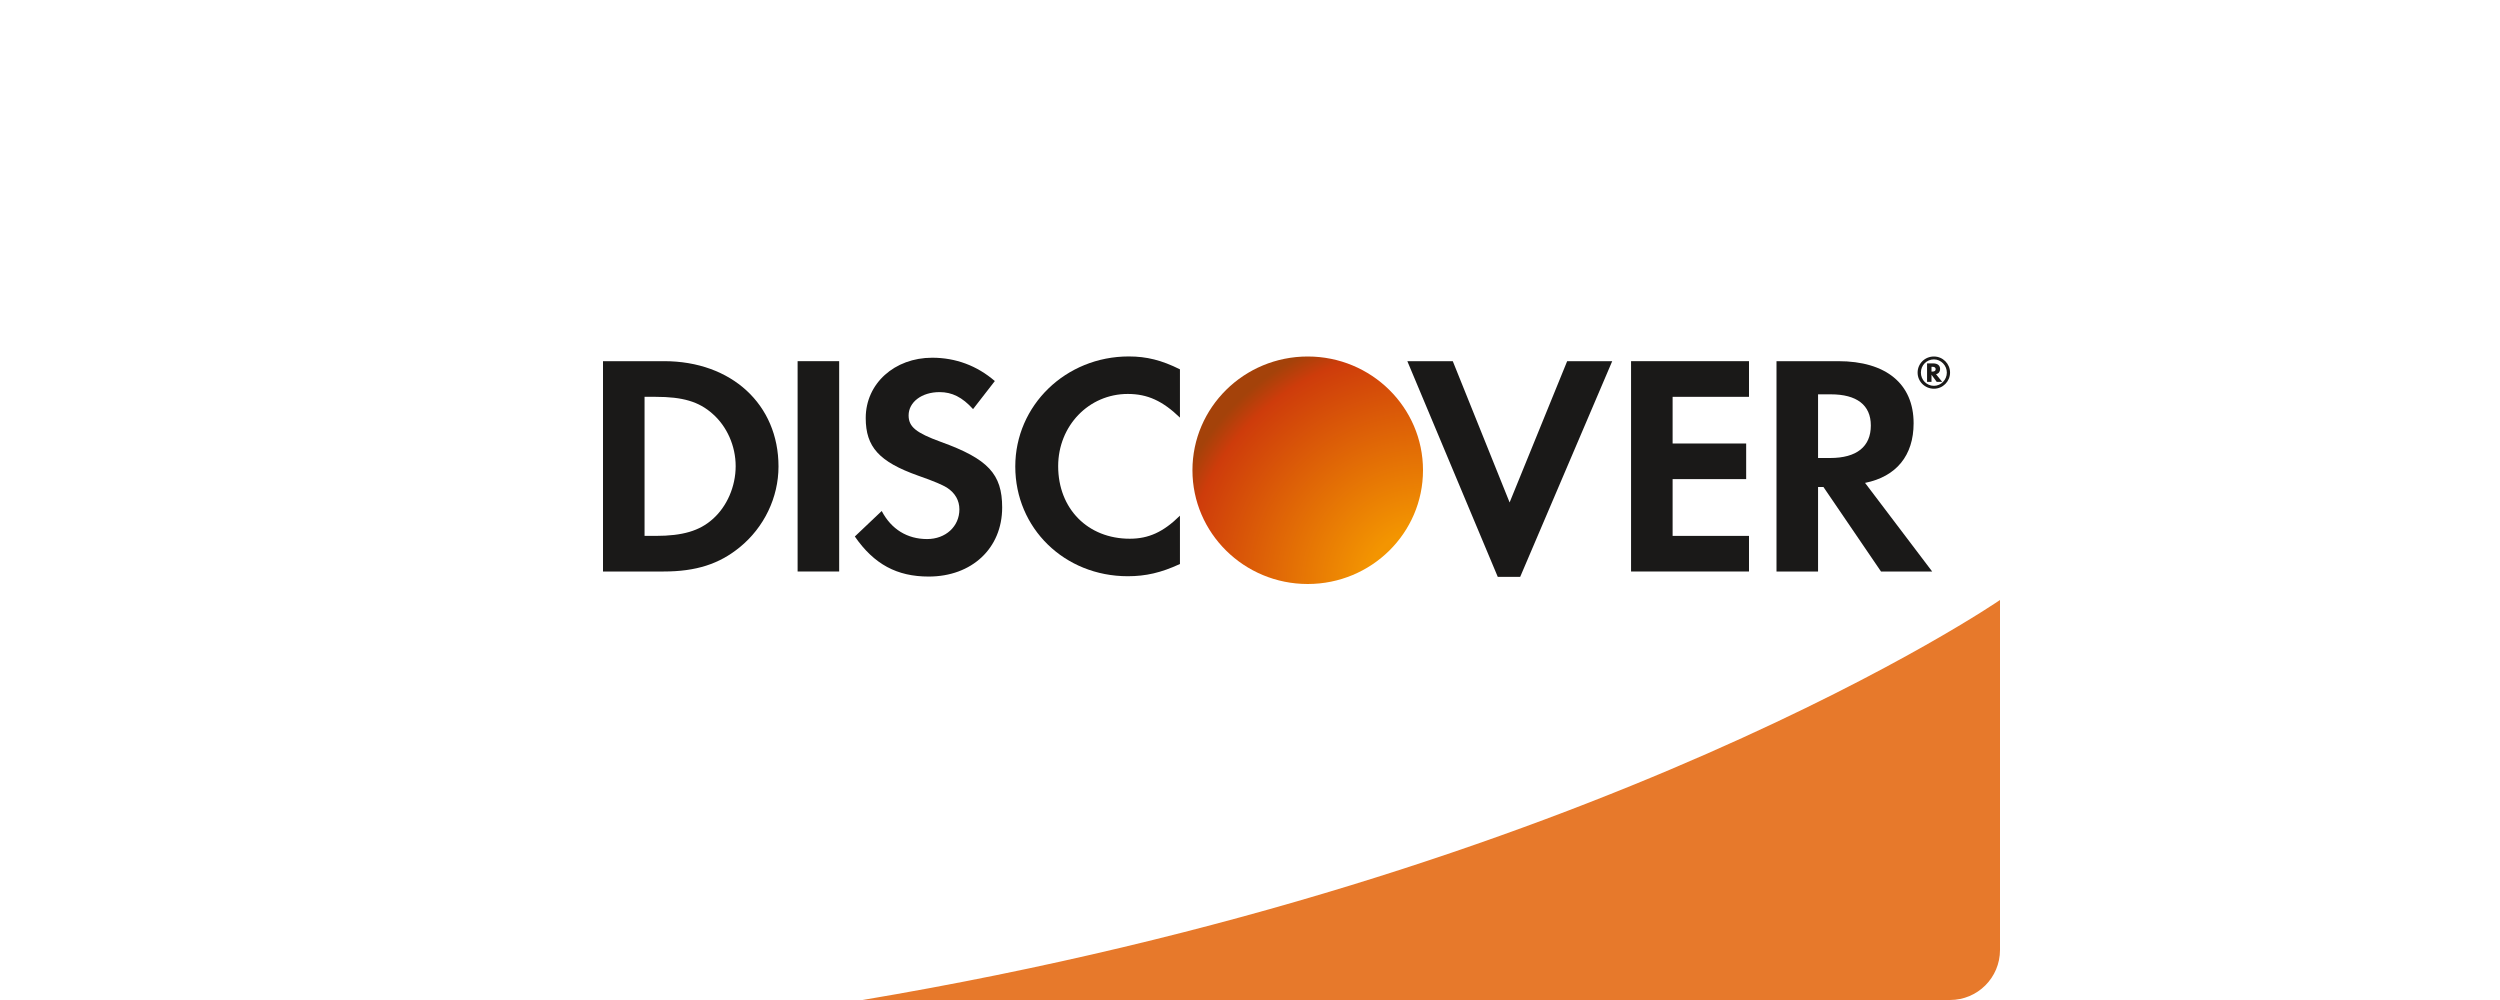 <svg width="45" height="18" viewBox="0 0 45 18" fill="none" xmlns="http://www.w3.org/2000/svg">
<path d="M23.539 10.512C24.685 10.512 25.614 9.595 25.614 8.464C25.614 7.334 24.685 6.417 23.539 6.417C22.393 6.417 21.464 7.334 21.464 8.464C21.464 9.595 22.393 10.512 23.539 10.512Z" fill="url(#paint0_radial_36_49)"/>
<path fill-rule="evenodd" clip-rule="evenodd" d="M15.525 18H35.1C35.597 18 36 17.598 36 17.099V10.8C36 10.8 28.769 15.774 15.525 18Z" fill="#E7792B"/>
<path fill-rule="evenodd" clip-rule="evenodd" d="M11.953 6.501H10.854V10.287H11.947C12.528 10.287 12.948 10.152 13.316 9.85C13.754 9.493 14.013 8.954 14.013 8.397C14.013 7.28 13.167 6.501 11.953 6.501ZM12.827 9.345C12.592 9.555 12.287 9.646 11.803 9.646H11.602V7.143H11.803C12.287 7.143 12.58 7.228 12.827 7.449C13.086 7.676 13.242 8.029 13.242 8.391C13.242 8.755 13.086 9.118 12.827 9.345Z" fill="#1A1918"/>
<path fill-rule="evenodd" clip-rule="evenodd" d="M14.357 6.501H15.105V10.287H14.357V6.501Z" fill="#1A1918"/>
<path fill-rule="evenodd" clip-rule="evenodd" d="M16.936 7.954C16.486 7.79 16.355 7.682 16.355 7.477C16.355 7.239 16.59 7.058 16.912 7.058C17.136 7.058 17.321 7.149 17.515 7.364L17.907 6.859C17.585 6.581 17.2 6.439 16.78 6.439C16.101 6.439 15.583 6.904 15.583 7.524C15.583 8.045 15.824 8.312 16.527 8.562C16.82 8.664 16.969 8.731 17.044 8.777C17.194 8.874 17.269 9.01 17.269 9.169C17.269 9.476 17.022 9.703 16.688 9.703C16.331 9.703 16.043 9.527 15.871 9.198L15.387 9.657C15.732 10.157 16.146 10.378 16.716 10.378C17.494 10.378 18.039 9.868 18.039 9.135C18.039 8.534 17.787 8.261 16.936 7.954Z" fill="#1A1918"/>
<path fill-rule="evenodd" clip-rule="evenodd" d="M18.275 8.397C18.275 9.509 19.161 10.372 20.3 10.372C20.622 10.372 20.898 10.31 21.239 10.152V9.282C20.939 9.578 20.674 9.697 20.335 9.697C19.581 9.697 19.047 9.158 19.047 8.391C19.047 7.665 19.598 7.091 20.3 7.091C20.657 7.091 20.928 7.217 21.239 7.517V6.648C20.91 6.484 20.64 6.416 20.318 6.416C19.184 6.416 18.275 7.296 18.275 8.397Z" fill="#1A1918"/>
<path fill-rule="evenodd" clip-rule="evenodd" d="M27.173 9.044L26.15 6.501H25.332L26.96 10.384H27.363L29.02 6.501H28.209L27.173 9.044Z" fill="#1A1918"/>
<path fill-rule="evenodd" clip-rule="evenodd" d="M29.359 10.287H31.482V9.646H30.107V8.624H31.431V7.983H30.107V7.143H31.482V6.501H29.359V10.287Z" fill="#1A1918"/>
<path fill-rule="evenodd" clip-rule="evenodd" d="M34.445 7.619C34.445 6.91 33.95 6.501 33.087 6.501H31.977V10.287H32.725V8.766H32.822L33.858 10.287H34.779L33.571 8.692C34.134 8.579 34.445 8.199 34.445 7.619ZM32.943 8.244H32.725V7.098H32.955C33.421 7.098 33.675 7.29 33.675 7.659C33.675 8.039 33.421 8.244 32.943 8.244Z" fill="#1A1918"/>
<path fill-rule="evenodd" clip-rule="evenodd" d="M34.922 6.644C34.922 6.577 34.876 6.541 34.795 6.541H34.687V6.874H34.767V6.745L34.861 6.874H34.96L34.849 6.737C34.896 6.724 34.922 6.69 34.922 6.644ZM34.781 6.689H34.767V6.602H34.781C34.821 6.602 34.842 6.616 34.842 6.645C34.842 6.674 34.821 6.689 34.781 6.689Z" fill="#1A1918"/>
<path fill-rule="evenodd" clip-rule="evenodd" d="M34.811 6.417C34.647 6.417 34.517 6.546 34.517 6.707C34.517 6.868 34.649 6.997 34.811 6.997C34.971 6.997 35.101 6.866 35.101 6.707C35.101 6.548 34.971 6.417 34.811 6.417ZM34.81 6.945C34.681 6.945 34.576 6.839 34.576 6.707C34.576 6.575 34.68 6.469 34.81 6.469C34.938 6.469 35.043 6.577 35.043 6.707C35.043 6.838 34.938 6.945 34.81 6.945Z" fill="#1A1918"/>
<defs>
<radialGradient id="paint0_radial_36_49" cx="0" cy="0" r="1" gradientUnits="userSpaceOnUse" gradientTransform="translate(25.614 10.512) scale(4.715 4.652)">
<stop stop-color="#F59900"/>
<stop offset="0.21" stop-color="#F39501"/>
<stop offset="0.908" stop-color="#CE3C0B"/>
<stop offset="1" stop-color="#A4420A"/>
</radialGradient>
</defs>
</svg>
